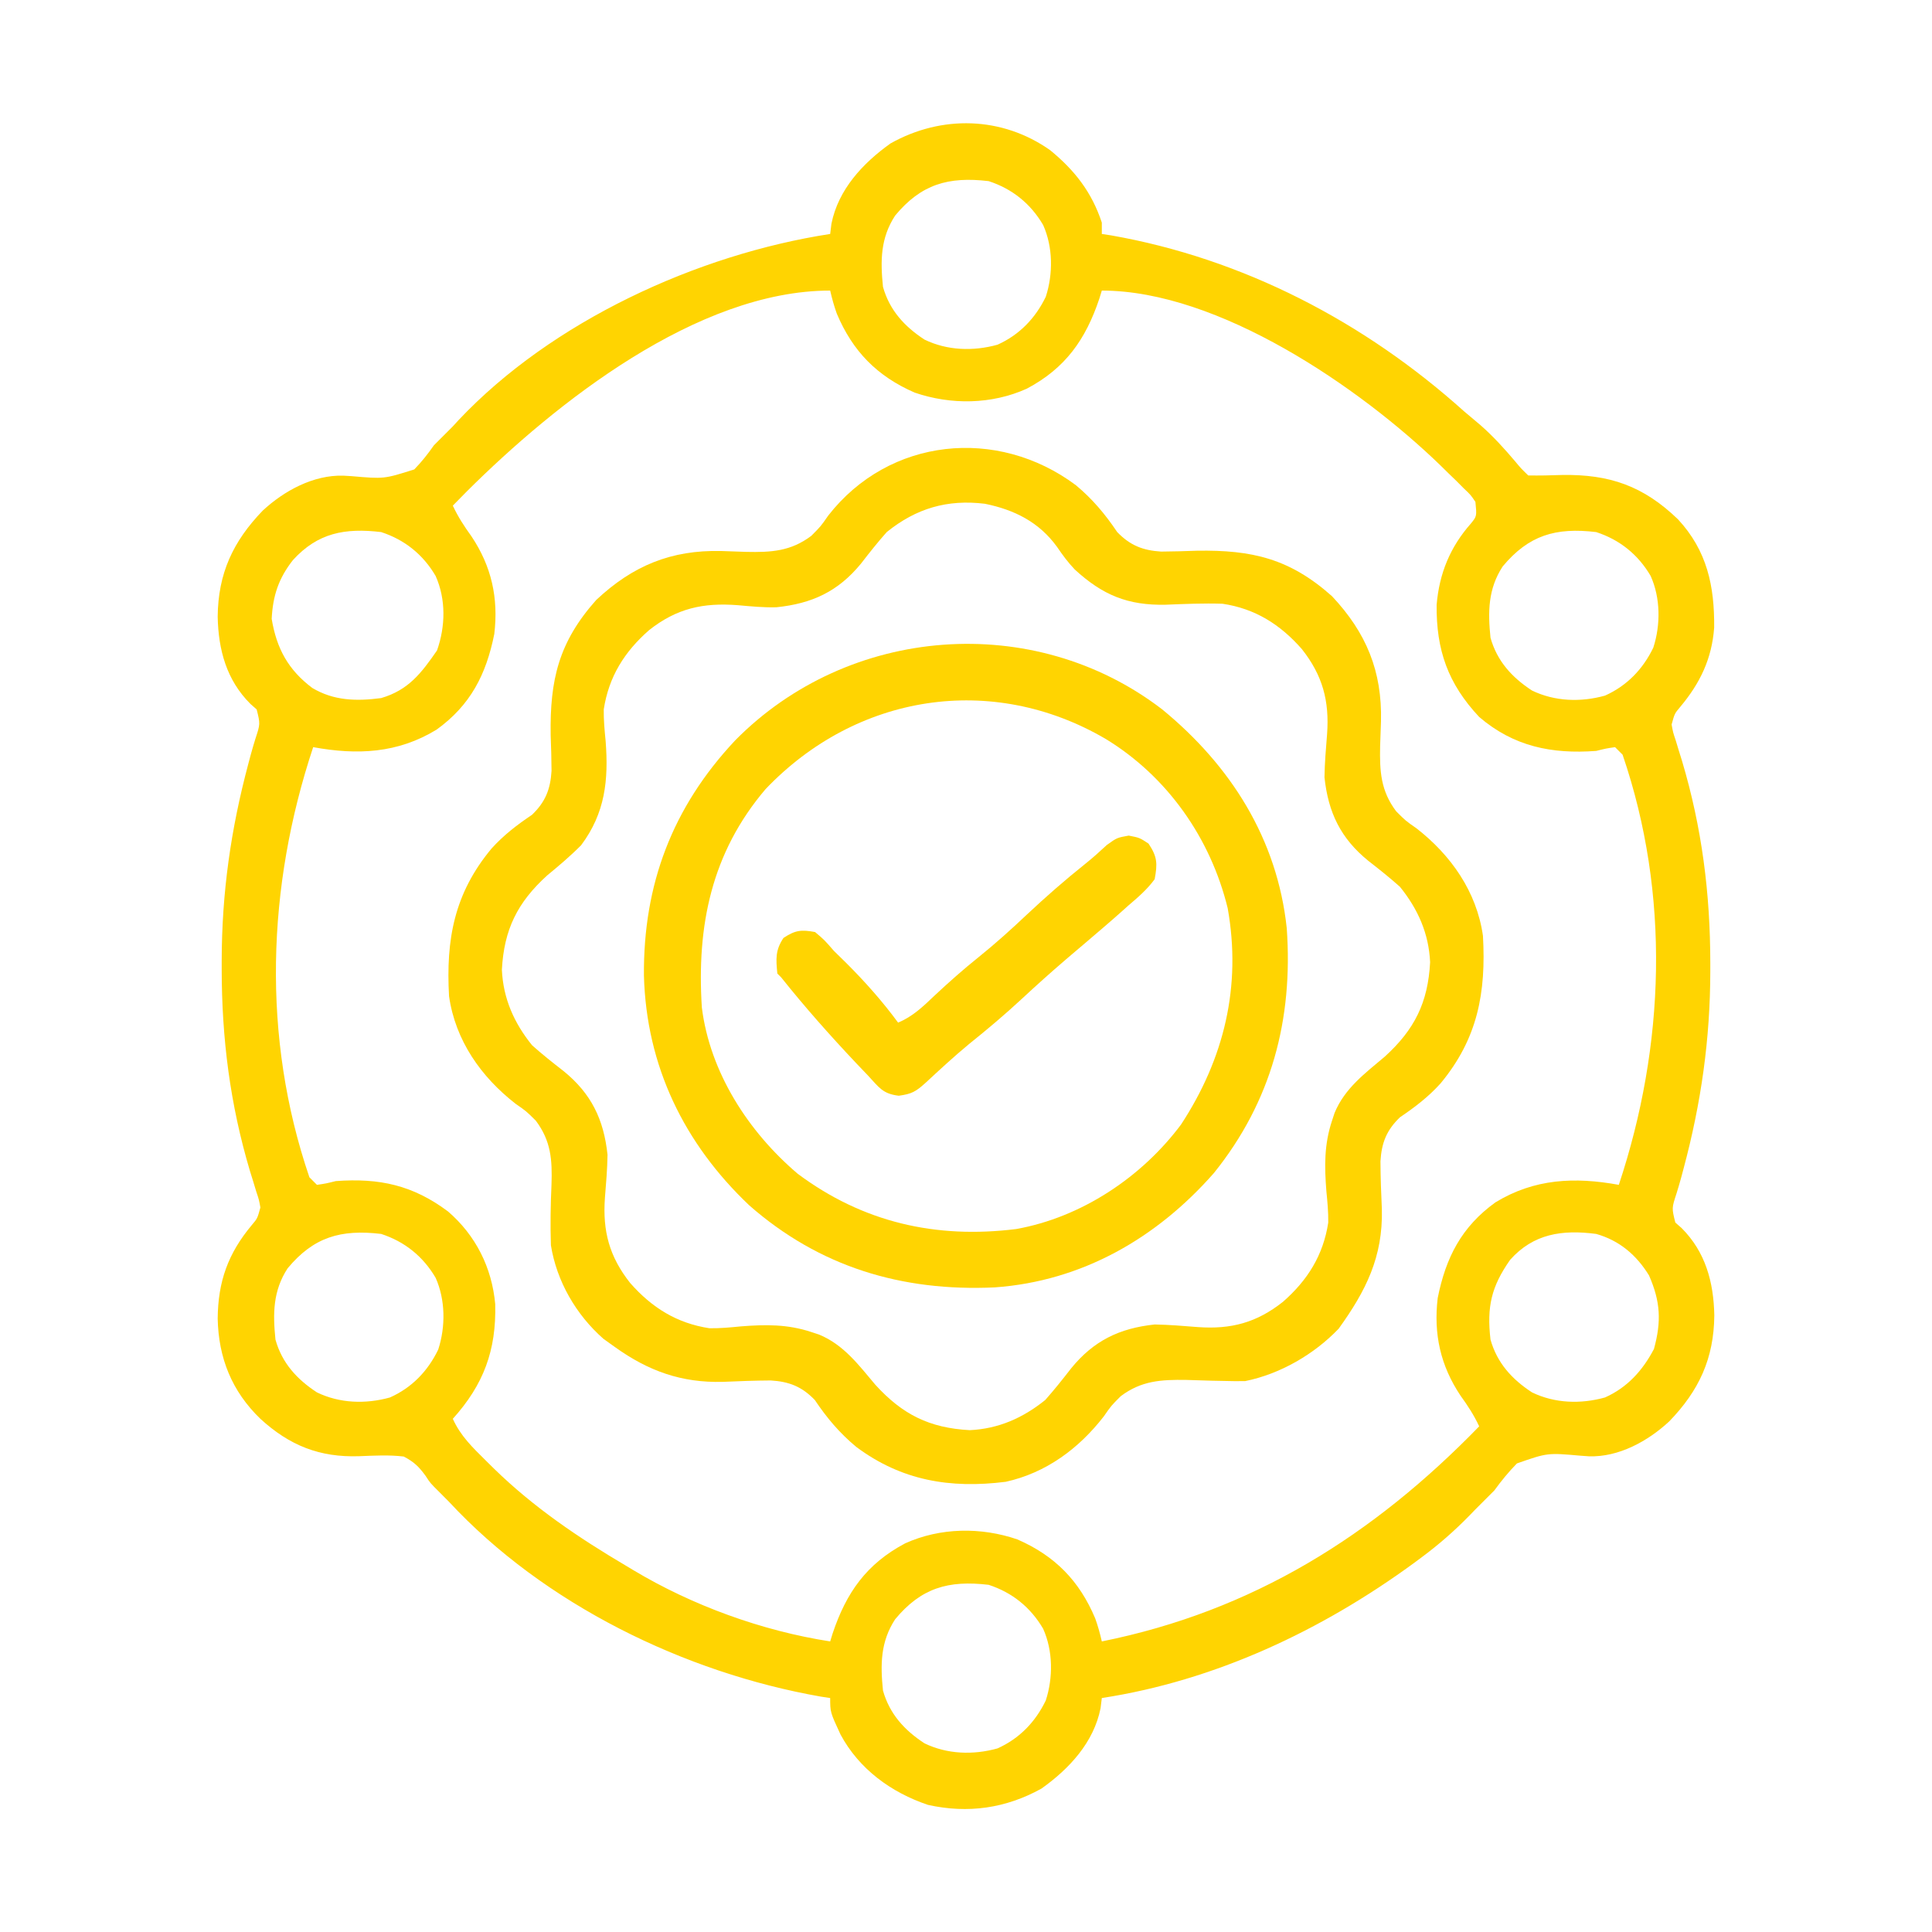 <svg width="40" height="40" viewBox="0 0 40 40" fill="none" xmlns="http://www.w3.org/2000/svg">
<path d="M21.743 3.11C22.251 3.526 22.605 3.98 22.812 4.609C22.812 4.687 22.812 4.764 22.812 4.844C22.875 4.853 22.938 4.863 23.003 4.873C25.741 5.354 28.254 6.666 30.312 8.516C30.426 8.612 30.54 8.708 30.654 8.804C30.917 9.035 31.146 9.288 31.372 9.555C31.488 9.695 31.488 9.695 31.641 9.844C31.875 9.847 32.105 9.843 32.339 9.834C33.325 9.817 34.026 10.062 34.741 10.752C35.343 11.401 35.498 12.133 35.49 12.994C35.442 13.64 35.199 14.144 34.787 14.636C34.671 14.773 34.671 14.773 34.609 15C34.638 15.162 34.638 15.162 34.696 15.335C34.726 15.435 34.726 15.435 34.757 15.537C34.779 15.608 34.801 15.679 34.824 15.752C35.237 17.137 35.409 18.497 35.41 19.941C35.41 19.996 35.41 20.051 35.41 20.108C35.408 21.513 35.221 22.832 34.858 24.189C34.843 24.246 34.828 24.303 34.812 24.362C34.781 24.477 34.747 24.591 34.712 24.705C34.611 25.012 34.611 25.012 34.686 25.312C34.728 25.349 34.771 25.387 34.815 25.425C35.311 25.92 35.479 26.546 35.493 27.232C35.485 28.127 35.176 28.791 34.56 29.428C34.12 29.837 33.512 30.173 32.895 30.151C32.812 30.145 32.812 30.145 32.726 30.139C32.038 30.078 32.038 30.078 31.406 30.299C31.232 30.477 31.084 30.658 30.938 30.859C30.807 30.99 30.677 31.12 30.547 31.25C30.489 31.31 30.489 31.31 30.429 31.372C30.115 31.694 29.79 31.978 29.429 32.246C29.375 32.286 29.321 32.326 29.266 32.367C27.358 33.76 25.161 34.795 22.812 35.156C22.799 35.261 22.799 35.261 22.786 35.367C22.645 36.076 22.137 36.622 21.562 37.031C20.826 37.439 20.043 37.553 19.212 37.368C18.45 37.111 17.787 36.628 17.402 35.911C17.188 35.449 17.188 35.449 17.188 35.156C17.125 35.147 17.062 35.137 16.997 35.127C14.173 34.632 11.265 33.214 9.297 31.094C9.232 31.029 9.168 30.965 9.102 30.898C8.906 30.703 8.906 30.703 8.813 30.558C8.672 30.365 8.573 30.268 8.359 30.156C8.052 30.119 7.746 30.137 7.437 30.149C6.619 30.177 5.996 29.929 5.391 29.375C4.799 28.804 4.524 28.115 4.507 27.3C4.514 26.532 4.721 25.952 5.213 25.364C5.329 25.227 5.329 25.227 5.391 25C5.362 24.838 5.362 24.838 5.304 24.665C5.274 24.565 5.274 24.565 5.243 24.463C5.21 24.357 5.21 24.357 5.176 24.248C4.763 22.863 4.591 21.503 4.59 20.059C4.59 20.004 4.59 19.949 4.59 19.892C4.592 18.487 4.779 17.168 5.142 15.811C5.157 15.754 5.172 15.697 5.188 15.638C5.219 15.523 5.253 15.409 5.288 15.295C5.389 14.988 5.389 14.988 5.314 14.688C5.272 14.651 5.229 14.614 5.186 14.575C4.689 14.08 4.521 13.454 4.507 12.769C4.515 11.873 4.824 11.21 5.439 10.572C5.882 10.161 6.487 9.831 7.106 9.848C7.162 9.851 7.219 9.855 7.277 9.858C7.951 9.917 7.951 9.917 8.577 9.719C8.731 9.56 8.858 9.4 8.984 9.219C9.115 9.089 9.245 8.958 9.375 8.828C9.414 8.785 9.453 8.743 9.494 8.698C11.425 6.65 14.436 5.267 17.188 4.844C17.201 4.74 17.201 4.74 17.214 4.633C17.355 3.924 17.863 3.379 18.438 2.969C19.493 2.377 20.748 2.407 21.743 3.11ZM18.533 4.463C18.229 4.928 18.226 5.397 18.281 5.938C18.416 6.421 18.725 6.76 19.141 7.031C19.611 7.259 20.149 7.276 20.652 7.137C21.106 6.933 21.436 6.59 21.652 6.144C21.805 5.671 21.802 5.115 21.597 4.658C21.336 4.214 20.957 3.909 20.469 3.75C19.632 3.651 19.071 3.815 18.533 4.463ZM9.668 10.171C9.57 10.27 9.472 10.369 9.375 10.469C9.483 10.7 9.611 10.897 9.761 11.104C10.177 11.726 10.322 12.381 10.234 13.125C10.066 13.966 9.74 14.601 9.038 15.107C8.232 15.598 7.398 15.636 6.484 15.469C5.525 18.354 5.416 21.476 6.406 24.375C6.458 24.427 6.509 24.478 6.562 24.531C6.747 24.504 6.747 24.504 6.953 24.453C7.856 24.387 8.547 24.537 9.276 25.082C9.85 25.577 10.184 26.243 10.253 27C10.277 27.956 10.014 28.665 9.375 29.375C9.538 29.735 9.786 29.969 10.063 30.244C10.142 30.322 10.142 30.322 10.223 30.402C11.05 31.21 11.977 31.836 12.969 32.422C13.037 32.463 13.037 32.463 13.107 32.505C14.333 33.24 15.775 33.765 17.188 33.984C17.205 33.93 17.222 33.875 17.239 33.818C17.522 32.972 17.941 32.377 18.741 31.953C19.469 31.624 20.313 31.614 21.064 31.872C21.843 32.212 22.348 32.73 22.675 33.507C22.732 33.665 22.775 33.821 22.812 33.984C25.937 33.355 28.429 31.792 30.625 29.531C30.517 29.3 30.389 29.103 30.239 28.896C29.823 28.274 29.678 27.619 29.766 26.875C29.934 26.034 30.26 25.399 30.962 24.893C31.768 24.402 32.602 24.364 33.516 24.531C34.474 21.647 34.584 18.523 33.594 15.625C33.542 15.573 33.491 15.522 33.438 15.469C33.253 15.496 33.253 15.496 33.047 15.547C32.125 15.615 31.339 15.455 30.625 14.844C29.979 14.155 29.734 13.459 29.744 12.521C29.799 11.871 30.024 11.324 30.455 10.837C30.576 10.687 30.576 10.687 30.547 10.391C30.449 10.246 30.449 10.246 30.309 10.114C30.258 10.063 30.207 10.011 30.154 9.958C30.098 9.904 30.043 9.851 29.985 9.795C29.9 9.711 29.9 9.711 29.813 9.626C28.152 8.02 25.232 6.016 22.812 6.016C22.795 6.07 22.778 6.125 22.761 6.182C22.478 7.028 22.059 7.623 21.259 8.047C20.531 8.376 19.687 8.386 18.936 8.128C18.157 7.788 17.652 7.27 17.325 6.493C17.268 6.335 17.225 6.179 17.188 6.016C14.433 6.016 11.503 8.345 9.668 10.171ZM6.064 11.597C5.769 11.973 5.649 12.332 5.625 12.812C5.726 13.427 5.968 13.869 6.465 14.243C6.912 14.51 7.383 14.52 7.891 14.453C8.457 14.287 8.722 13.938 9.048 13.467C9.223 12.97 9.236 12.411 9.019 11.924C8.758 11.48 8.379 11.175 7.891 11.016C7.142 10.927 6.578 11.031 6.064 11.597ZM31.111 11.728C30.808 12.194 30.804 12.663 30.859 13.203C30.994 13.686 31.303 14.026 31.719 14.297C32.19 14.524 32.727 14.542 33.23 14.402C33.684 14.198 34.014 13.856 34.23 13.409C34.383 12.937 34.38 12.38 34.175 11.924C33.914 11.48 33.535 11.175 33.047 11.016C32.21 10.916 31.65 11.08 31.111 11.728ZM5.955 26.259C5.651 26.725 5.648 27.194 5.703 27.734C5.837 28.218 6.147 28.557 6.562 28.828C7.033 29.056 7.571 29.073 8.074 28.933C8.528 28.73 8.858 28.387 9.073 27.941C9.227 27.468 9.223 26.911 9.019 26.455C8.758 26.011 8.379 25.706 7.891 25.547C7.054 25.448 6.493 25.612 5.955 26.259ZM31.265 26.084C30.875 26.64 30.781 27.057 30.859 27.734C30.995 28.218 31.303 28.557 31.719 28.828C32.19 29.056 32.727 29.073 33.23 28.933C33.693 28.726 34.009 28.375 34.243 27.93C34.4 27.359 34.379 26.947 34.141 26.406C33.881 25.983 33.528 25.683 33.047 25.547C32.346 25.455 31.748 25.541 31.265 26.084ZM18.533 33.525C18.229 33.991 18.226 34.46 18.281 35C18.416 35.483 18.725 35.823 19.141 36.094C19.611 36.321 20.149 36.339 20.652 36.199C21.106 35.995 21.436 35.653 21.652 35.206C21.805 34.734 21.802 34.177 21.597 33.721C21.336 33.277 20.957 32.971 20.469 32.812C19.632 32.713 19.071 32.877 18.533 33.525Z" fill="#FFD401"/>
<path d="M22.273 10.044C22.618 10.331 22.88 10.643 23.13 11.015C23.398 11.293 23.662 11.396 24.04 11.42C24.287 11.418 24.533 11.411 24.78 11.402C25.924 11.383 26.705 11.566 27.578 12.344C28.29 13.102 28.616 13.898 28.592 14.931C28.587 15.104 28.581 15.277 28.574 15.45C28.563 15.969 28.586 16.372 28.906 16.797C29.103 16.994 29.103 16.994 29.326 17.149C30.04 17.705 30.572 18.458 30.703 19.375C30.769 20.55 30.596 21.502 29.824 22.432C29.574 22.709 29.295 22.922 28.986 23.131C28.706 23.398 28.604 23.663 28.581 24.042C28.582 24.374 28.595 24.706 28.61 25.038C28.634 26.024 28.278 26.729 27.715 27.51C27.209 28.039 26.504 28.448 25.781 28.594C25.636 28.597 25.491 28.595 25.345 28.591C25.261 28.589 25.177 28.587 25.09 28.586C24.914 28.581 24.738 28.576 24.562 28.57C24.04 28.562 23.63 28.585 23.203 28.907C23.007 29.103 23.007 29.103 22.852 29.326C22.337 29.99 21.658 30.495 20.822 30.679C19.676 30.823 18.666 30.657 17.727 29.956C17.382 29.669 17.12 29.358 16.87 28.986C16.602 28.707 16.337 28.604 15.959 28.581C15.626 28.583 15.294 28.595 14.962 28.61C14.108 28.631 13.426 28.386 12.734 27.891C12.655 27.834 12.576 27.778 12.495 27.72C11.926 27.221 11.525 26.526 11.406 25.782C11.392 25.364 11.399 24.947 11.418 24.53C11.435 24.015 11.41 23.625 11.094 23.203C10.897 23.007 10.897 23.007 10.674 22.852C9.96 22.296 9.428 21.543 9.297 20.625C9.231 19.451 9.403 18.498 10.176 17.569C10.426 17.291 10.705 17.078 11.014 16.87C11.293 16.603 11.396 16.338 11.419 15.96C11.418 15.713 11.41 15.467 11.401 15.22C11.383 14.077 11.566 13.295 12.344 12.422C13.102 11.71 13.898 11.384 14.931 11.408C15.104 11.414 15.276 11.42 15.449 11.426C15.969 11.437 16.372 11.414 16.797 11.094C16.993 10.897 16.993 10.897 17.148 10.674C18.409 9.057 20.647 8.831 22.273 10.044ZM18.359 11.016C18.171 11.227 17.998 11.446 17.825 11.67C17.351 12.247 16.814 12.496 16.074 12.573C15.806 12.58 15.546 12.554 15.278 12.53C14.559 12.474 14.011 12.594 13.438 13.047C12.927 13.495 12.604 14.011 12.5 14.688C12.497 14.908 12.517 15.123 12.539 15.342C12.601 16.148 12.531 16.833 12.031 17.5C11.809 17.724 11.571 17.925 11.328 18.125C10.713 18.684 10.435 19.243 10.391 20.078C10.418 20.673 10.643 21.18 11.016 21.641C11.227 21.83 11.446 22.003 11.67 22.177C12.241 22.642 12.5 23.174 12.578 23.907C12.574 24.206 12.548 24.505 12.524 24.803C12.475 25.488 12.615 26.017 13.047 26.563C13.495 27.073 14.011 27.396 14.688 27.5C14.908 27.503 15.123 27.483 15.342 27.461C15.852 27.421 16.305 27.415 16.797 27.578C16.85 27.596 16.903 27.613 16.958 27.631C17.468 27.841 17.777 28.26 18.125 28.672C18.685 29.286 19.242 29.565 20.078 29.61C20.673 29.582 21.18 29.357 21.641 28.985C21.829 28.773 22.003 28.554 22.177 28.33C22.642 27.759 23.174 27.5 23.906 27.422C24.206 27.427 24.504 27.452 24.803 27.476C25.487 27.525 26.017 27.385 26.562 26.953C27.073 26.505 27.396 25.989 27.5 25.313C27.503 25.093 27.483 24.877 27.461 24.659C27.421 24.148 27.414 23.696 27.578 23.203C27.596 23.15 27.613 23.097 27.631 23.042C27.841 22.532 28.26 22.223 28.672 21.875C29.286 21.316 29.565 20.758 29.609 19.922C29.582 19.327 29.357 18.82 28.984 18.36C28.773 18.171 28.554 17.997 28.33 17.823C27.759 17.359 27.5 16.826 27.422 16.094C27.426 15.794 27.452 15.496 27.476 15.197C27.525 14.513 27.385 13.984 26.953 13.438C26.506 12.929 25.988 12.601 25.312 12.5C24.92 12.487 24.528 12.504 24.135 12.52C23.35 12.537 22.828 12.32 22.252 11.791C22.111 11.643 22 11.492 21.885 11.323C21.514 10.81 21.003 10.554 20.391 10.43C19.615 10.335 18.97 10.523 18.359 11.016Z" fill="#FFD401"/>
<path d="M24.062 14.687C25.48 15.85 26.444 17.366 26.641 19.219C26.774 21.107 26.326 22.803 25.133 24.286C23.952 25.631 22.406 26.525 20.596 26.654C18.674 26.743 16.967 26.232 15.513 24.956C14.164 23.678 13.382 22.071 13.332 20.201C13.316 18.314 13.92 16.715 15.219 15.331C17.564 12.948 21.402 12.644 24.062 14.687ZM15.85 16.338C14.727 17.658 14.423 19.171 14.531 20.859C14.699 22.205 15.495 23.434 16.515 24.301C17.864 25.308 19.375 25.653 21.038 25.446C22.388 25.205 23.637 24.374 24.453 23.281C25.344 21.918 25.707 20.424 25.418 18.803C25.063 17.352 24.168 16.075 22.889 15.297C20.533 13.92 17.728 14.368 15.85 16.338Z" fill="#FFD401"/>
<path d="M23.369 17.3C23.594 17.344 23.594 17.344 23.779 17.466C23.962 17.739 23.966 17.88 23.906 18.203C23.75 18.416 23.56 18.579 23.359 18.75C23.314 18.791 23.269 18.831 23.222 18.873C22.98 19.089 22.732 19.299 22.485 19.51C22.392 19.588 22.299 19.667 22.207 19.746C22.136 19.806 22.136 19.806 22.064 19.868C21.756 20.132 21.455 20.402 21.157 20.679C20.803 21.008 20.436 21.316 20.059 21.619C19.748 21.876 19.453 22.15 19.157 22.424C18.957 22.603 18.874 22.65 18.608 22.686C18.272 22.646 18.199 22.512 17.969 22.266C17.885 22.177 17.8 22.089 17.716 22.001C17.177 21.429 16.662 20.849 16.172 20.234C16.146 20.209 16.12 20.183 16.094 20.156C16.065 19.855 16.05 19.675 16.221 19.419C16.465 19.258 16.587 19.244 16.875 19.297C17.066 19.458 17.066 19.458 17.266 19.688C17.353 19.774 17.441 19.86 17.529 19.946C17.913 20.33 18.272 20.734 18.594 21.172C18.895 21.047 19.108 20.842 19.341 20.62C19.64 20.34 19.943 20.071 20.264 19.814C20.607 19.538 20.93 19.247 21.25 18.945C21.646 18.573 22.049 18.22 22.474 17.881C22.628 17.758 22.771 17.629 22.915 17.495C23.125 17.344 23.125 17.344 23.369 17.3Z" fill="#FFD401"/>
</svg>
